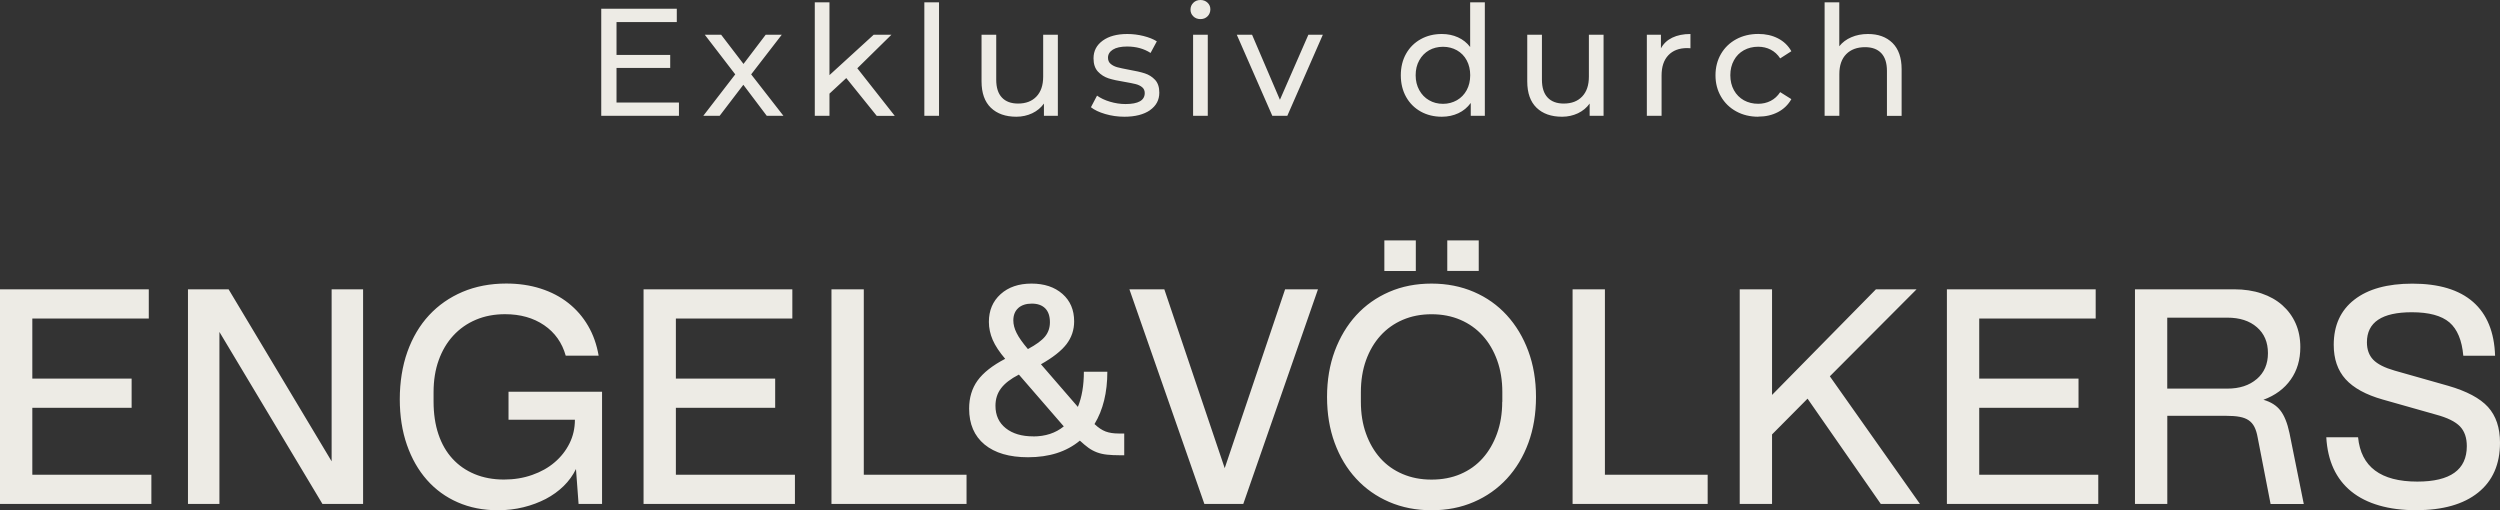<?xml version="1.0" encoding="UTF-8"?><svg id="Layer_2" xmlns="http://www.w3.org/2000/svg" viewBox="0 0 463.25 94.54"><rect x="0" y="0" width="463.25" height="94.54" fill="#333333" stroke="none"/><defs><style>.cls-1{fill:#edebe5;}</style></defs><g id="Layer_2-2"><path class="cls-1" d="M204.88,79.96c-.67-.25-1.36-.71-2.07-1.38,1.59-2.62,2.38-5.85,2.38-9.7h-4.35c0,2.55-.37,4.72-1.11,6.52l-6.84-7.9c2.19-1.24,3.76-2.47,4.72-3.71.95-1.24,1.43-2.65,1.43-4.24,0-2.12-.72-3.82-2.17-5.09-1.45-1.27-3.36-1.91-5.73-1.91s-4.28.65-5.73,1.96c-1.45,1.31-2.17,3.02-2.17,5.14,0,1.13.24,2.25.71,3.34.48,1.1,1.25,2.26,2.31,3.5-2.37,1.24-4.07,2.58-5.12,4.03-1.04,1.45-1.56,3.18-1.56,5.2,0,2.86.96,5.08,2.86,6.65,1.91,1.57,4.59,2.36,8.06,2.36,3.92,0,7.12-1.02,9.6-3.08.57.53,1.1.97,1.59,1.33.49.35,1.03.64,1.59.85.57.21,1.18.35,1.86.42.67.07,1.45.11,2.33.11h.85v-4.03h-1.06c-.92,0-1.71-.12-2.39-.37ZM188.68,57.08c.62-.55,1.46-.82,2.52-.82s1.88.29,2.47.87c.58.58.88,1.44.88,2.57,0,1.03-.3,1.91-.9,2.65-.6.74-1.66,1.52-3.18,2.33-.99-1.17-1.69-2.16-2.09-2.97-.41-.81-.61-1.59-.61-2.33,0-.99.31-1.76.93-2.31ZM191.46,80.86c-2.12,0-3.82-.5-5.09-1.51-1.27-1.01-1.91-2.39-1.91-4.16,0-1.24.34-2.32,1.03-3.23.69-.92,1.79-1.77,3.31-2.55l8.32,9.6c-1.52,1.24-3.41,1.86-5.67,1.86ZM160.07,87.97h19.03v5.41h-25.03v-39.77h5.99v34.36ZM94.22,72.59h17.34v20.79h-4.35l-.48-6.47c-.57,1.17-1.33,2.22-2.28,3.15-.96.94-2.06,1.73-3.31,2.39-1.26.65-2.63,1.17-4.14,1.54-1.5.37-3.08.56-4.74.56-2.72,0-5.2-.49-7.42-1.46-2.23-.97-4.14-2.36-5.73-4.16-1.59-1.8-2.83-3.97-3.71-6.5-.88-2.53-1.32-5.35-1.32-8.46s.47-6.14,1.41-8.78c.94-2.63,2.27-4.89,4-6.76,1.73-1.87,3.81-3.32,6.23-4.35,2.42-1.02,5.12-1.54,8.09-1.54,2.3,0,4.42.31,6.36.93,1.94.62,3.66,1.51,5.14,2.68,1.48,1.17,2.7,2.57,3.66,4.22.96,1.64,1.61,3.49,1.96,5.54h-6.1c-.67-2.4-2.01-4.29-4-5.65-2-1.36-4.41-2.04-7.24-2.04-1.98,0-3.78.34-5.41,1.03-1.63.69-3.02,1.67-4.19,2.94-1.17,1.27-2.07,2.79-2.7,4.56-.64,1.77-.95,3.75-.95,5.94v1.7c0,2.26.3,4.29.9,6.07.6,1.79,1.47,3.3,2.6,4.53,1.13,1.24,2.5,2.19,4.11,2.86,1.61.67,3.42,1.01,5.43,1.01,1.87,0,3.61-.28,5.22-.85,1.61-.56,3-1.34,4.16-2.33,1.17-.99,2.09-2.16,2.76-3.5.67-1.34,1.01-2.81,1.01-4.4h-12.3v-5.2ZM5.99,87.97h22.06v5.41H0v-39.77h27.57v5.41H5.99v11.13h18.4v5.41H5.99v12.41ZM125.24,87.97h22.06v5.41h-28.05v-39.77h27.57v5.41h-21.58v11.13h18.4v5.41h-18.4v12.41ZM61.45,53.61h5.83v39.77h-7.53l-19.09-31.87v31.87h-5.83v-39.77h7.53l19.09,31.87v-31.87ZM297.4,87.97h19.03v5.41h-25.03v-39.77h5.99v34.36ZM422.56,76.07c-.72-.94-1.78-1.6-3.15-1.99,2.19-.81,3.88-2.06,5.06-3.74,1.19-1.68,1.78-3.68,1.78-6.02,0-1.63-.29-3.09-.87-4.4-.58-1.31-1.41-2.43-2.47-3.37-1.06-.94-2.34-1.66-3.84-2.17-1.5-.51-3.19-.77-5.06-.77h-18.4v39.77h5.99v-16.33h10.87c1.02,0,1.87.06,2.54.19.67.12,1.23.34,1.67.64.44.3.8.71,1.06,1.22.26.51.47,1.18.61,1.99l2.39,12.3h6.15l-2.65-13.15c-.39-1.84-.95-3.23-1.67-4.16ZM418.18,70.23c-1.38,1.19-3.2,1.78-5.46,1.78h-11.13v-13.15h11.13c2.3,0,4.13.59,5.49,1.78,1.36,1.18,2.04,2.78,2.04,4.8s-.69,3.61-2.07,4.8ZM339.07,69.73l16.7,23.65h-7.26l-13.57-19.51-6.58,6.63v12.88h-5.99v-39.77h5.99v19.57l19.25-19.57h7.53l-16.07,16.12ZM366.75,87.97h22.06v5.41h-28.05v-39.77h27.57v5.41h-21.58v11.13h18.4v5.41h-18.4v12.41ZM463.25,82.03c0,3.99-1.35,7.08-4.06,9.25-2.7,2.17-6.55,3.26-11.53,3.26s-9.11-1.16-11.96-3.47c-2.85-2.31-4.39-5.66-4.64-10.05h5.89c.53,5.48,4.19,8.22,10.98,8.22,6.11,0,9.17-2.19,9.17-6.57,0-1.56-.42-2.77-1.27-3.66-.85-.88-2.32-1.61-4.4-2.17l-9.92-2.81c-3.11-.88-5.4-2.14-6.87-3.76-1.47-1.63-2.2-3.75-2.2-6.36,0-3.61,1.27-6.4,3.82-8.38,2.54-1.98,6.13-2.97,10.76-2.97,4.91,0,8.66,1.13,11.24,3.39,2.58,2.26,3.94,5.59,4.08,9.97h-5.89c-.25-2.86-1.11-4.92-2.57-6.18-1.47-1.25-3.79-1.88-6.97-1.88-5.55,0-8.32,1.86-8.32,5.57,0,1.34.39,2.42,1.17,3.23.78.81,2.1,1.48,3.98,2.02l9.91,2.81c3.43.99,5.89,2.3,7.37,3.92,1.48,1.63,2.23,3.84,2.23,6.63ZM268.18,44.54h5.83v5.67h-5.83v-5.67ZM262.35,50.22h-5.83v-5.67h5.83v5.67ZM279.21,58.41c-1.7-1.86-3.73-3.3-6.1-4.32-2.37-1.02-4.98-1.54-7.85-1.54s-5.48.51-7.85,1.54c-2.37,1.03-4.4,2.47-6.1,4.32-1.7,1.86-3.02,4.07-3.98,6.63-.95,2.56-1.43,5.4-1.43,8.51s.47,5.95,1.41,8.51c.94,2.56,2.26,4.77,3.98,6.63,1.71,1.86,3.76,3.3,6.12,4.32,2.37,1.02,4.99,1.54,7.85,1.54s5.48-.51,7.85-1.54c2.37-1.02,4.41-2.47,6.12-4.32,1.71-1.86,3.04-4.06,3.98-6.63.94-2.56,1.41-5.4,1.41-8.51s-.48-5.95-1.43-8.51c-.95-2.56-2.28-4.77-3.98-6.63ZM278.36,74.45c0,2.16-.32,4.12-.96,5.89-.64,1.77-1.52,3.29-2.65,4.56-1.13,1.27-2.5,2.25-4.11,2.94-1.61.69-3.4,1.03-5.38,1.03s-3.73-.34-5.35-1.03c-1.63-.69-3-1.67-4.14-2.94-1.13-1.27-2.02-2.79-2.65-4.56-.64-1.77-.95-3.73-.95-5.89v-1.8c0-2.16.32-4.12.95-5.89.64-1.77,1.53-3.29,2.68-4.56,1.15-1.27,2.53-2.25,4.14-2.94,1.61-.69,3.38-1.03,5.33-1.03s3.72.34,5.33,1.03c1.61.69,2.99,1.67,4.14,2.94,1.15,1.27,2.04,2.79,2.68,4.56.64,1.77.96,3.73.96,5.89v1.8ZM238.12,53.61h6.1l-13.84,39.77h-7.21l-13.89-39.77h6.47l11.19,33.14,11.19-33.14ZM125.81,21.46h-14.4V1.62h14v2.47h-11.17v6.09h9.95v2.41h-9.95v6.41h11.57v2.47ZM130.32,21.46l5.92-7.68-5.64-7.34h3.03l4.14,5.41,4.11-5.41h2.98l-5.67,7.34,5.98,7.68h-3.09l-4.34-5.75-4.39,5.75h-3.03ZM156.82,14.46l-3.12,2.89v4.11h-2.72V.43h2.72v13.49l8.19-7.48h3.29l-6.32,6.21,6.94,8.82h-3.34l-5.64-7ZM174,21.46h-2.72V.43h2.72v21.03ZM183.61,19.97c-1.15-1.11-1.73-2.74-1.73-4.89V6.44h2.72v8.33c0,1.46.35,2.56,1.05,3.3.7.75,1.7,1.12,3,1.12,1.44,0,2.57-.43,3.4-1.3.83-.87,1.25-2.1,1.25-3.68v-7.77h2.72v15.02h-2.58v-2.27c-.55.77-1.27,1.37-2.17,1.8-.9.42-1.88.64-2.93.64-2,0-3.58-.55-4.73-1.66ZM213.1,20.42c-1.16.8-2.75,1.21-4.75,1.21-1.23,0-2.41-.17-3.54-.5s-2.02-.75-2.66-1.26l1.13-2.15c.66.47,1.46.85,2.41,1.13.94.28,1.9.43,2.86.43,2.38,0,3.57-.68,3.57-2.04,0-.45-.16-.81-.48-1.08-.32-.26-.72-.46-1.21-.58s-1.17-.26-2.05-.41c-1.21-.19-2.2-.41-2.96-.65-.76-.25-1.42-.66-1.97-1.25-.55-.59-.82-1.41-.82-2.47,0-1.36.57-2.45,1.7-3.27s2.65-1.23,4.56-1.23c1,0,2,.12,3,.37,1,.25,1.82.58,2.47.99l-1.16,2.15c-1.23-.79-2.67-1.19-4.34-1.19-1.15,0-2.03.19-2.64.57-.6.38-.91.88-.91,1.5,0,.49.17.88.51,1.16.34.28.76.49,1.26.62.5.13,1.2.28,2.11.45,1.21.21,2.19.43,2.93.67.75.24,1.38.64,1.91,1.2.53.57.79,1.36.79,2.38,0,1.36-.58,2.44-1.74,3.25ZM221.12,3.03c-.35-.34-.52-.75-.52-1.25s.17-.91.52-1.26c.35-.35.79-.52,1.32-.52s.97.17,1.32.5c.35.33.52.74.52,1.23s-.17.94-.52,1.29-.79.52-1.32.52-.97-.17-1.32-.51ZM221.08,6.44h2.72v15.02h-2.72V6.44ZM242.45,6.44h2.67l-6.58,15.02h-2.78l-6.58-15.02h2.83l5.16,12.05,5.27-12.05ZM263.26,20.67c1.15.64,2.46.96,3.91.96,1.12,0,2.14-.22,3.06-.65.93-.43,1.69-1.07,2.3-1.9v2.38h2.61V.43h-2.72v8.28c-.6-.79-1.36-1.39-2.27-1.8s-1.9-.61-2.98-.61c-1.46,0-2.76.32-3.91.96-1.15.64-2.06,1.54-2.71,2.69-.65,1.15-.98,2.49-.98,4s.33,2.85.98,4.01c.65,1.16,1.55,2.06,2.71,2.71ZM262.99,11.18c.44-.8,1.05-1.42,1.81-1.86.76-.43,1.63-.65,2.59-.65s1.8.22,2.58.65c.77.44,1.38,1.05,1.81,1.86.43.8.65,1.72.65,2.76s-.22,1.96-.65,2.76c-.44.8-1.04,1.43-1.81,1.87-.78.44-1.63.67-2.58.67s-1.83-.22-2.59-.67c-.77-.44-1.37-1.07-1.81-1.87-.44-.8-.67-1.72-.67-2.76s.22-1.96.67-2.76ZM292.39,20.99c-.9.42-1.88.64-2.93.64-2,0-3.58-.55-4.73-1.66-1.15-1.11-1.73-2.74-1.73-4.89V6.44h2.72v8.33c0,1.46.35,2.56,1.05,3.3.7.75,1.7,1.12,3,1.12,1.44,0,2.57-.43,3.4-1.3.83-.87,1.25-2.1,1.25-3.68v-7.77h2.72v15.02h-2.58v-2.27c-.55.77-1.27,1.37-2.17,1.8ZM307.88,21.46h-2.72V6.44h2.61v2.52c.47-.87,1.17-1.53,2.1-1.98s2.05-.68,3.37-.68v2.64c-.15-.02-.36-.03-.62-.03-1.47,0-2.63.44-3.47,1.32-.84.88-1.26,2.13-1.26,3.76v7.48ZM325.82,21.63c-1.53,0-2.9-.33-4.1-.99-1.2-.66-2.14-1.57-2.82-2.74s-1.02-2.48-1.02-3.95.34-2.79,1.02-3.96c.68-1.16,1.62-2.07,2.82-2.72,1.2-.65,2.57-.98,4.1-.98,1.36,0,2.57.27,3.64.82,1.07.55,1.89,1.34,2.48,2.38l-2.07,1.33c-.47-.72-1.06-1.26-1.76-1.62-.7-.36-1.47-.54-2.32-.54-.98,0-1.87.22-2.65.65-.79.44-1.4,1.05-1.84,1.86-.44.8-.67,1.72-.67,2.76s.22,1.99.67,2.79c.44.8,1.06,1.42,1.84,1.86.78.43,1.67.65,2.65.65.85,0,1.62-.18,2.32-.54.7-.36,1.29-.9,1.76-1.62l2.07,1.3c-.59,1.04-1.41,1.84-2.48,2.4-1.07.56-2.28.84-3.64.84ZM340.82,21.46h-2.72V.43h2.72v8.14c.57-.72,1.31-1.28,2.23-1.67.92-.4,1.94-.6,3.08-.6,1.91,0,3.42.55,4.55,1.66,1.12,1.11,1.69,2.73,1.69,4.86v8.65h-2.72v-8.33c0-1.46-.35-2.55-1.05-3.29-.7-.74-1.7-1.11-3-1.11-1.47,0-2.64.43-3.49,1.29-.85.86-1.28,2.09-1.28,3.7v7.74Z"/></g></svg>